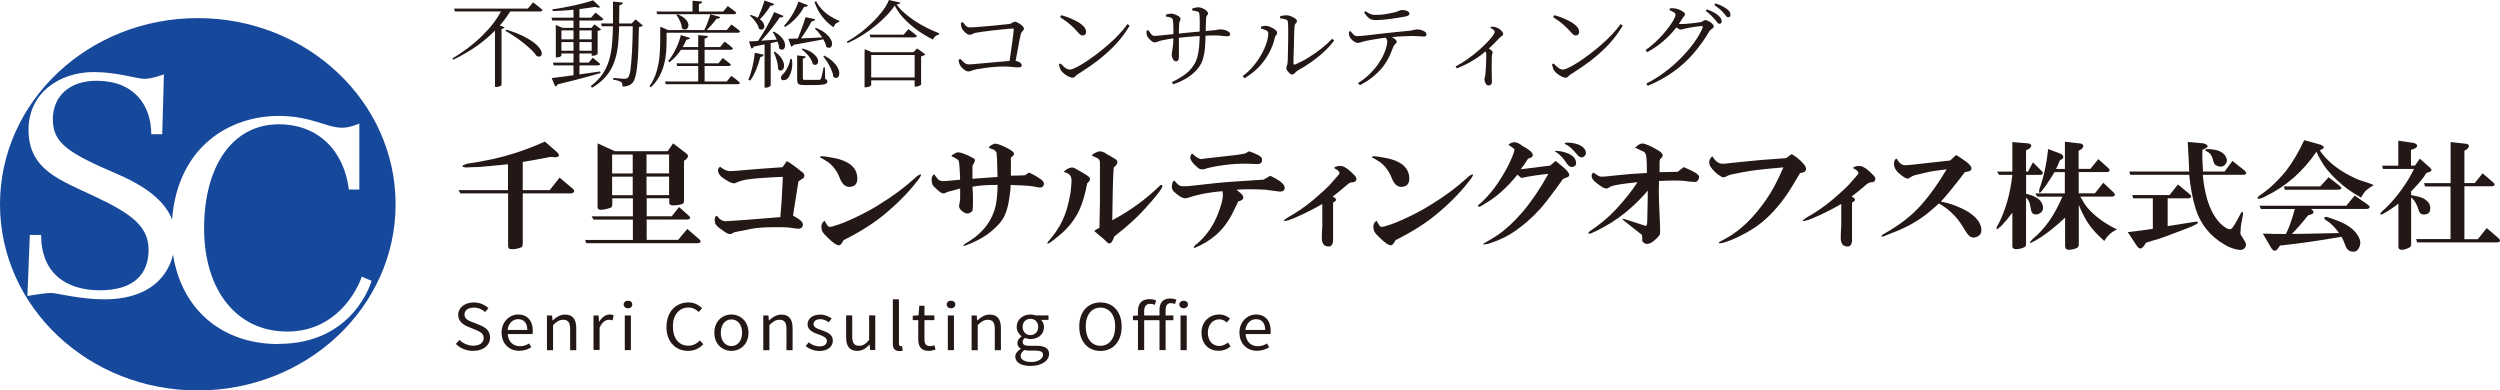 <?xml version="1.0" encoding="UTF-8"?><svg id="_レイヤー_2" xmlns="http://www.w3.org/2000/svg" viewBox="0 0 290.06 45.3"><defs><style>.cls-1{fill:#231815;}.cls-1,.cls-2{stroke-width:0px;}.cls-2{fill:#16499c;}</style></defs><g id="_レイヤー_1-2"><path class="cls-1" d="m58.24,1.1h1.09c-.45.78-1.02,1.54-1.71,2.26-.69.72-1.46,1.38-2.32,1.99-.86.6-1.76,1.13-2.71,1.57l-.1-.15c.61-.35,1.2-.75,1.78-1.18.58-.44,1.12-.9,1.63-1.4.51-.5.97-1,1.36-1.52s.72-1.04.97-1.55Zm-5.55-.1h8.55l.61-.73c.15.11.28.21.39.3.11.09.23.18.36.29.13.1.25.2.35.29-.02.12-.13.18-.31.18h-9.86l-.09-.32Zm4.74,2.13l.23-.29.88.32c-.02.05-.06.09-.12.13s-.14.06-.23.07v6.52s-.04.05-.1.08c-.06.03-.14.06-.23.09-.09.03-.19.04-.29.04h-.14V3.14Zm1.34.32c.78.24,1.43.49,1.95.75.52.26.94.52,1.26.77.32.25.54.49.68.7.14.22.2.4.2.55s-.06.25-.17.31c-.11.06-.25.05-.42-.03-.16-.24-.38-.5-.66-.76s-.59-.53-.93-.8-.68-.52-1.04-.75c-.35-.24-.68-.44-1-.61l.11-.13Z"/><path class="cls-1" d="m64,2.05h4.58l.51-.59c.21.15.38.29.52.4.14.11.27.23.39.34-.03.12-.13.18-.31.18h-5.61l-.09-.32Zm0,7.01c.32-.04.77-.09,1.35-.17.58-.07,1.24-.17,1.98-.27.74-.11,1.51-.22,2.3-.33l.05.18c-.59.18-1.29.37-2.1.59-.82.22-1.77.46-2.87.72-.06.14-.16.22-.29.25l-.41-.97ZM68.82.04l.82.78c-.11.1-.31.09-.57-.02-.43.07-.92.14-1.46.21-.55.07-1.12.13-1.72.18-.6.05-1.18.08-1.76.09l-.05-.2c.41-.05.84-.12,1.28-.2.44-.08.88-.17,1.3-.26s.83-.19,1.2-.29c.37-.1.69-.2.96-.29Zm-4.66,7.22h4.15l.46-.56c.2.15.36.29.5.4.13.11.26.22.37.32-.03.11-.13.17-.3.17h-5.09l-.09-.32Zm.32-4.03v-.33l.79.33h3.36l.34-.4.78.58s-.08.07-.14.1c-.06.03-.15.06-.27.07v2.68s-.06.06-.17.12c-.11.06-.25.09-.41.09h-.11v-2.94h-3.51v2.93s-.05.06-.15.12c-.1.05-.23.08-.39.08h-.11v-3.44Zm.32,1.33h4.2v.32h-4.2v-.32Zm0,1.33h4.2v.31h-4.2v-.31Zm1.73-4.94l.7-.13v7.99s-.05.09-.16.15c-.11.06-.25.09-.42.09h-.11V.96Zm4.6-.77l1.14.12c-.02.08-.05.15-.11.2-.06.05-.16.09-.3.11,0,.9-.02,1.75-.03,2.54-.01.79-.06,1.53-.14,2.21-.08.69-.23,1.32-.45,1.9-.21.58-.52,1.12-.93,1.6-.41.48-.94.92-1.61,1.32l-.16-.19c.56-.42,1.02-.88,1.36-1.38.34-.5.6-1.05.77-1.64.18-.59.29-1.24.35-1.94.06-.7.09-1.45.1-2.26,0-.81,0-1.68,0-2.6Zm-1.41,2.54h3.94v.33h-3.83l-.1-.33Zm3.71,0h-.13l.43-.47.87.71s-.08.08-.16.11-.18.05-.31.07c-.02.98-.04,1.85-.07,2.59-.03.74-.07,1.38-.13,1.9-.05.52-.12.94-.21,1.26-.08.32-.19.55-.31.69-.15.17-.32.29-.53.36s-.42.11-.65.11c0-.11-.01-.21-.03-.31s-.07-.17-.14-.23c-.08-.05-.2-.1-.37-.15-.17-.05-.35-.09-.54-.12v-.2c.15.02.3.03.47.04.17.02.33.03.48.04.15.01.26.02.34.02.11,0,.19-.01.25-.03.06-.02.11-.06.17-.11.12-.12.22-.43.29-.94.07-.51.13-1.2.18-2.1.05-.89.08-1.97.09-3.24Z"/><path class="cls-1" d="m76.61,3.47v-.37l.88.37h-.15v1.32c0,.37-.02.78-.05,1.23-.03.45-.11.92-.23,1.4-.12.48-.3.96-.55,1.42-.25.47-.58.9-1,1.29l-.15-.13c.37-.54.65-1.11.82-1.71.18-.6.29-1.2.34-1.79.05-.6.08-1.17.08-1.71v-1.32Zm-.45-2.13h7.75l.53-.64c.13.1.25.19.35.26.11.07.22.16.34.25s.22.18.3.27c-.02.06-.05.1-.1.13-.05.03-.11.04-.19.04h-8.88l-.1-.31Zm.87,2.15h7.29l.55-.65c.13.1.25.19.35.27.11.08.22.16.34.25.12.09.22.18.31.27,0,.06-.04.1-.09.13-.05.03-.12.04-.21.04h-8.55v-.31Zm.13,5.96h7.16l.54-.64c.14.1.26.18.36.26.1.08.21.16.33.26s.22.19.31.27c-.03.11-.13.17-.31.17h-8.3l-.1-.32Zm1.84-5.38l1.06.33c-.05.13-.19.2-.42.2-.23.55-.52,1.05-.86,1.5s-.71.82-1.11,1.12l-.16-.12c.31-.36.59-.8.86-1.34s.48-1.09.63-1.69Zm-.38-2.41c.34.14.6.29.78.45.19.16.32.32.39.47.07.15.1.29.08.42-.02.12-.06.23-.14.31-.07.08-.17.12-.28.12-.11,0-.23-.05-.34-.15,0-.26-.08-.53-.21-.82-.13-.29-.27-.53-.42-.73l.14-.07Zm-.13,5.69h4.87l.5-.62c.21.16.39.3.54.42.15.12.28.23.41.33-.03.12-.13.18-.3.18h-5.94l-.09-.31Zm.46-1.89h4.6l.53-.63c.21.15.39.29.54.41s.29.24.42.36c-.03.12-.13.18-.3.18h-5.96l.17-.32Zm1.4-5.38l1.12.1c0,.07-.04.13-.09.18-.05.05-.15.08-.29.1v1.06h-.74V.07Zm.66,3.99l1.12.11c0,.07-.04.14-.1.19-.06.05-.15.08-.28.1v5.16h-.74v-5.56Zm1.42-2.41l1.13.31c-.02.07-.07.12-.14.16-.07.04-.16.06-.29.05-.15.21-.33.44-.55.69-.23.26-.45.49-.67.7h-.24c.14-.26.28-.57.42-.94s.25-.69.34-.98Z"/><path class="cls-1" d="m87.58,6.12l1.03.23c-.02.07-.06.13-.12.18-.06.04-.15.07-.27.08-.13.5-.29.99-.49,1.48-.2.49-.43.91-.69,1.26l-.21-.1c.18-.41.33-.89.46-1.45.13-.55.23-1.11.29-1.68Zm-.68-1.32c.22,0,.52-.01.9-.04.38-.03.8-.06,1.28-.09.48-.03.97-.07,1.47-.1v.18c-.35.09-.8.19-1.31.3-.51.11-1.11.23-1.78.35-.03.07-.07.13-.12.16-.05.03-.1.06-.17.07l-.27-.83Zm.22-3.07c.37.12.66.25.89.39.22.14.39.29.49.43.1.15.16.29.18.42.02.13,0,.24-.06.32s-.13.13-.23.15c-.1.01-.21-.02-.33-.1-.03-.17-.1-.35-.22-.54-.12-.19-.25-.37-.39-.54-.15-.17-.29-.32-.45-.44l.13-.1Zm2.72-.32l1.08.44c-.03.06-.08.11-.16.14s-.17.05-.29.03c-.19.29-.42.61-.69.96-.27.36-.55.71-.85,1.06-.3.35-.6.68-.92.98h-.24c.24-.34.48-.72.74-1.14.26-.43.5-.85.73-1.29.23-.43.42-.83.58-1.19Zm-1.13-1.35l1.13.4c-.03.06-.08.11-.15.15-.07.04-.16.06-.29.05-.2.33-.43.65-.68.97-.26.32-.51.58-.76.8l-.17-.1c.15-.28.31-.63.48-1.04.16-.41.31-.82.44-1.23Zm0,4.9l.71-.04v5.01s-.06.08-.17.14c-.11.07-.25.1-.43.1h-.11v-5.2Zm1.12-1.28c.33.19.59.38.77.58.19.19.32.38.39.56.08.18.11.34.1.48,0,.14-.04.25-.11.34-.06.08-.15.12-.25.13-.1,0-.21-.04-.32-.14-.02-.21-.06-.42-.14-.65-.08-.23-.17-.45-.28-.67-.11-.22-.22-.41-.33-.57l.15-.07Zm.08,2.32c.34.26.6.51.76.76.16.25.26.48.29.69.03.21,0,.37-.06.5-.06.13-.15.2-.27.23-.11.02-.23-.03-.35-.14,0-.21-.02-.44-.07-.68-.05-.24-.12-.47-.2-.7-.08-.23-.16-.43-.25-.61l.15-.05Zm1.76.84l.21.02c.07.51.05.96-.06,1.35-.11.39-.24.67-.39.85-.06.08-.14.14-.25.19s-.2.06-.3.06c-.1,0-.17-.04-.22-.1-.06-.1-.07-.2-.03-.31s.11-.21.21-.29c.11-.1.23-.25.35-.44.12-.19.22-.4.32-.64.1-.23.15-.46.18-.68Zm.98-6.66l1.09.44c-.03.06-.08.11-.15.14-.07.04-.17.05-.29.03-.28.51-.61.96-1,1.36-.38.4-.78.72-1.2.97l-.15-.11c.32-.33.63-.74.94-1.24s.56-1.03.76-1.6Zm-1.17,4.32c.26,0,.61-.02,1.05-.03s.95-.03,1.51-.06,1.14-.05,1.74-.09l.02.18c-.44.1-.97.2-1.58.31-.61.11-1.32.24-2.13.39-.03.06-.07.1-.13.14-.05.03-.11.06-.17.07l-.32-.91Zm1.97-2.51l1.13.24c-.02.07-.06.12-.12.17-.06.04-.16.07-.29.08-.12.23-.27.49-.43.76-.17.28-.35.55-.54.83-.19.28-.38.53-.57.78h-.24c.13-.27.26-.57.39-.91s.26-.67.38-1.01.22-.65.3-.94Zm-.97,4.44l1,.11c-.02.14-.13.23-.33.26v2.3c0,.07.02.12.06.14s.14.03.3.03h1.29c.13,0,.23,0,.28-.01.08,0,.13-.05.17-.13.04-.08.08-.25.14-.51.05-.26.11-.53.17-.81h.15l.03,1.35c.11.04.18.08.21.13.03.05.05.1.05.17,0,.09-.04.17-.13.23s-.25.11-.49.14-.6.04-1.08.04h-.94c-.24,0-.43-.02-.56-.05-.13-.04-.21-.1-.25-.2-.04-.1-.06-.22-.06-.37v-2.83Zm.65-.8c.4.12.73.25.98.41s.44.32.57.48.21.32.23.46c.03.14.02.26-.03.36-.05.1-.13.15-.23.18-.1.02-.22,0-.34-.09-.05-.2-.14-.4-.27-.62-.13-.21-.29-.42-.48-.61s-.37-.35-.55-.48l.11-.1Zm1.56-5.48c.18.34.42.67.7.96.29.3.6.56.96.78.35.22.69.4,1.03.53v.12c-.16.03-.3.1-.41.2-.11.1-.19.25-.25.43-.47-.31-.9-.71-1.29-1.2s-.7-1.07-.93-1.73l.18-.09Zm0,3.09c.43.18.77.37,1.03.57.26.21.45.41.58.61.13.2.21.38.23.54.02.17,0,.3-.05.4s-.14.16-.25.18-.23-.01-.37-.11c-.03-.23-.12-.48-.26-.74s-.31-.51-.49-.75c-.19-.24-.38-.45-.57-.63l.14-.08Zm.97,3.22c.41.23.74.46.99.7.25.24.43.47.54.68.11.22.18.41.19.59.01.18-.02.32-.08.43s-.15.17-.26.18-.23-.03-.36-.14c-.02-.26-.1-.53-.22-.81-.12-.29-.27-.56-.44-.84-.17-.27-.34-.51-.5-.72l.14-.08Z"/><path class="cls-1" d="m103.8.65c-.26.4-.59.8-.99,1.21-.4.41-.84.81-1.32,1.2-.48.39-.99.75-1.53,1.08-.54.33-1.08.62-1.62.86l-.08-.17c.48-.26.98-.59,1.49-.97s.99-.8,1.45-1.24c.45-.44.85-.89,1.2-1.35.34-.46.59-.88.74-1.27l1.34.31c-.02.06-.06.1-.13.13-.07.03-.18.05-.33.07.25.35.56.69.92,1,.36.32.75.61,1.18.9s.88.54,1.36.79.97.46,1.48.66l-.02.15c-.11.02-.21.06-.31.12-.1.06-.18.13-.24.21-.06.08-.11.17-.14.25-.62-.3-1.21-.66-1.79-1.07-.58-.41-1.09-.86-1.55-1.34-.46-.48-.82-.99-1.1-1.53Zm-3.48,5.41v-.36l.83.36h5.45v.32h-5.52v3.51s-.03.05-.09.09c-.06.04-.14.07-.24.1-.1.03-.2.05-.31.05h-.13v-4.07Zm.3,2.93h5.94v.33h-5.94v-.33Zm.27-4.97h3.96l.54-.64c.13.1.25.18.35.26s.21.17.33.26c.11.09.22.18.32.26-.03.12-.13.18-.31.18h-5.09l-.09-.32Zm5.21,2.05h-.13l.44-.45.95.69s-.1.09-.19.13c-.09.04-.19.08-.3.1v3.28s-.04.05-.11.09c-.08.04-.16.07-.26.1-.1.03-.19.04-.27.04h-.11v-3.98Z"/><path class="cls-1" d="m112.37,8.3c-.11,0-.23-.04-.36-.12-.13-.08-.26-.18-.37-.29s-.19-.22-.24-.31c-.05-.09-.1-.2-.13-.33-.03-.13-.06-.23-.06-.3l.21-.12c.14.15.28.29.44.43.16.14.34.21.55.21.09,0,.26,0,.52-.03.25-.02.55-.04.91-.08.35-.03.73-.07,1.12-.1.39-.04.76-.07,1.13-.1.36-.03.68-.06.96-.08.27-.02.47-.03.57-.03.17,0,.32.02.46.07.14.06.25.12.34.2.08.08.13.17.13.26,0,.08-.03.14-.1.18-.06.04-.18.06-.35.06s-.39-.02-.65-.05c-.27-.03-.61-.05-1.04-.05-.33,0-.68.02-1.06.05-.38.03-.74.07-1.09.12-.34.04-.63.09-.86.13-.21.04-.37.08-.48.12-.11.04-.21.08-.29.1s-.16.04-.24.04Zm4.7-.76c.05-.34.1-.71.16-1.11s.12-.8.17-1.19c.05-.39.1-.75.14-1.07.04-.32.06-.57.08-.74,0-.08-.03-.12-.11-.12-.1,0-.28.01-.55.04-.27.03-.58.05-.93.09-.35.03-.72.07-1.09.12-.37.04-.71.09-1.01.13-.31.04-.54.08-.7.11-.13.02-.26.07-.38.14-.13.07-.24.1-.35.1-.1,0-.22-.05-.35-.14s-.26-.21-.36-.33c-.1-.12-.17-.23-.21-.33-.03-.07-.06-.17-.07-.29-.02-.12-.03-.22-.03-.3l.23-.08c.08.08.15.17.22.27.07.1.16.19.25.25.1.06.21.09.34.09.12,0,.33-.01.62-.03s.63-.05,1.01-.08.76-.06,1.15-.1c.39-.04.73-.08,1.05-.11.31-.03.54-.06.69-.07.13-.01.23-.04.31-.09.08-.04.14-.08.2-.12s.12-.06.19-.06c.08,0,.17.03.29.08.11.06.23.12.35.21.12.08.22.17.3.26s.12.17.12.24c0,.07-.02.14-.07.2-.05.06-.1.12-.16.19s-.1.15-.13.24c-.03.14-.07.34-.13.59-.05.26-.11.55-.17.89-.06.33-.12.68-.19,1.04-.07.36-.14.71-.21,1.07h-.68Z"/><path class="cls-1" d="m124.47,9.02c-.15,0-.31-.05-.5-.14-.19-.1-.36-.21-.52-.34-.16-.13-.27-.25-.35-.36-.06-.1-.11-.22-.15-.36-.04-.15-.07-.26-.09-.35l.18-.11c.11.12.23.23.35.34.12.11.24.2.36.27s.24.1.37.1c.15,0,.37-.07.68-.22.31-.15.67-.35,1.08-.62.41-.26.85-.57,1.3-.91.46-.34.91-.71,1.37-1.11.45-.39.88-.79,1.27-1.21.39-.41.72-.81.99-1.2l.26.17c-.46.78-1,1.5-1.61,2.16-.62.66-1.3,1.28-2.04,1.85-.74.57-1.53,1.11-2.36,1.63-.08.04-.15.1-.21.16-.06.07-.12.12-.18.17s-.13.07-.22.07Zm1.14-4.9c-.09,0-.18-.03-.27-.1-.09-.07-.21-.19-.36-.36-.14-.16-.27-.31-.41-.44-.13-.13-.27-.26-.42-.39s-.31-.25-.5-.39c-.19-.14-.41-.28-.66-.45l.14-.23c.33.09.66.2,1,.34.34.14.65.29.93.45s.52.35.69.54c.18.2.26.4.26.62,0,.12-.04.22-.11.3-.07.07-.17.11-.29.11Z"/><path class="cls-1" d="m133.96,4.93c-.09,0-.2-.05-.32-.14-.12-.1-.23-.2-.34-.32s-.17-.22-.21-.3c-.03-.07-.05-.16-.06-.28,0-.12-.01-.23-.01-.32l.21-.07c.11.16.21.31.32.45.11.14.23.21.38.21.13,0,.3,0,.52-.03.21-.02.44-.04.69-.07.24-.03.48-.05.71-.07s.42-.04.57-.06c.23-.02.49-.05.78-.08.29-.03.59-.06.9-.09.31-.03.61-.06.9-.08s.55-.04.78-.07c.37-.03.66-.05.88-.08.22-.02.39-.04.5-.07s.21-.04.27-.04c.06,0,.13-.01.2-.01.15,0,.31.02.48.07s.31.11.43.19c.12.08.18.18.18.29,0,.09-.02.15-.07.19-.05.04-.12.06-.22.06-.09,0-.2,0-.33-.02-.13-.01-.29-.03-.49-.05-.2-.02-.44-.03-.73-.03s-.63,0-1.01.03c-.38.02-.77.04-1.18.07-.41.03-.81.06-1.19.1-.39.04-.74.07-1.06.11-.36.04-.68.08-.95.13s-.51.09-.71.14c-.15.03-.28.07-.41.13-.13.06-.26.09-.39.09Zm2.47,2.19c-.09,0-.17-.04-.25-.13-.07-.09-.13-.19-.17-.31-.04-.12-.06-.23-.06-.34,0-.13.02-.27.05-.42.03-.15.06-.35.09-.61.03-.26.05-.61.05-1.06v-.48c0-.19,0-.38,0-.58s-.01-.38-.02-.54-.03-.29-.05-.37c-.03-.11-.11-.19-.24-.24-.13-.05-.32-.09-.56-.12v-.22c.1-.03.21-.06.32-.08.11-.03.22-.04.32-.04.09,0,.2.02.31.06s.23.08.35.14c.11.06.21.12.28.19.07.07.11.14.11.21,0,.08-.01.14-.03.19-.02.04-.05.09-.07.15-.03.05-.04.14-.05.26,0,.07,0,.18-.01.32,0,.14-.01.31-.02.49,0,.18,0,.37,0,.57v2.34c0,.22-.02.38-.07.47-.05.09-.14.14-.26.14Zm-.46,2.41c.44-.21.89-.46,1.36-.78.46-.31.85-.7,1.16-1.17.2-.29.34-.63.44-1,.1-.37.16-.77.2-1.2.04-.43.06-.86.06-1.3,0-.61.01-1.12.01-1.53s-.02-.74-.05-.98c-.02-.12-.1-.2-.24-.24-.15-.04-.34-.08-.58-.11v-.23c.12-.04.24-.07.35-.1s.23-.04.33-.04c.14,0,.27.02.41.07.13.05.26.11.37.18s.21.15.27.23c.07.08.1.15.1.21,0,.07-.02.13-.05.17s-.07.08-.11.14-.06.17-.07.32c0,.18-.02.4-.02.64,0,.24-.01.48-.02.71,0,.23,0,.43-.02.59,0,.46-.03.91-.06,1.36-.03.46-.11.89-.22,1.3-.11.41-.3.78-.55,1.1-.25.35-.63.7-1.12,1.04-.5.34-1.09.63-1.8.87l-.16-.25Z"/><path class="cls-1" d="m144.16,8.85c.46-.34.87-.73,1.24-1.17.37-.43.68-.88.94-1.34.26-.46.46-.91.6-1.34.14-.43.21-.81.21-1.14,0-.12-.05-.21-.15-.28s-.22-.12-.36-.17-.25-.07-.34-.09v-.23c.08-.02.19-.04.3-.07s.24-.03.36-.01c.1,0,.22.04.35.09s.27.12.41.19c.13.08.24.16.33.25.08.09.13.17.13.25,0,.12-.04.21-.11.28-.08.07-.13.17-.16.31-.12.56-.33,1.12-.62,1.68-.29.56-.67,1.1-1.14,1.62-.47.51-1.06.98-1.76,1.4l-.19-.23Zm5.78-.19c-.06,0-.13-.03-.21-.08-.08-.06-.16-.12-.23-.21-.08-.08-.14-.17-.19-.25-.05-.08-.07-.15-.07-.2,0-.07.01-.13.03-.18.02-.05.05-.11.07-.19.03-.08.04-.19.05-.34.02-.12.03-.33.03-.61,0-.28.02-.61.02-.98,0-.37.02-.75.02-1.14s0-.75,0-1.09-.01-.61-.03-.83c0-.14-.09-.24-.23-.3-.15-.06-.37-.1-.67-.13l-.02-.23c.15-.05.27-.09.39-.1.11-.02.24-.03.37-.03.11,0,.24.02.38.07s.27.1.4.17c.13.07.23.14.31.21.08.08.12.15.12.21,0,.08-.02.14-.06.19s-.08.09-.13.15c-.05.06-.07.14-.08.25-.02.1-.03.28-.04.55-.01.27-.02.59-.03.95-.01.36-.02.73-.03,1.1-.01.37-.02.71-.03,1.02s-.01.54-.01.7c0,.14.06.19.18.14.55-.23,1.09-.5,1.61-.83s1.02-.67,1.48-1.04c.46-.37.87-.74,1.22-1.11l.24.19c-.33.45-.72.88-1.18,1.31-.46.43-.95.82-1.47,1.19-.52.37-1.05.7-1.57.98-.08.05-.16.11-.23.19-.07.07-.13.14-.19.19-.06.05-.13.08-.22.08Z"/><path class="cls-1" d="m157.48,4.97c-.08,0-.19-.04-.32-.12-.13-.08-.25-.17-.36-.29-.11-.12-.19-.23-.22-.33-.03-.07-.05-.15-.06-.24,0-.08-.02-.19-.02-.3l.19-.08c.11.15.23.28.35.4.12.12.25.18.39.18.15,0,.38-.01.69-.04s.67-.07,1.08-.12c.41-.05.84-.1,1.3-.15s.92-.1,1.39-.15c.46-.05.91-.1,1.33-.13.27-.02.47-.05.62-.08.15-.03.26-.06.34-.08.08-.02.15-.03.2-.03.16,0,.33.02.5.07.17.05.32.11.44.2.12.08.18.18.18.29,0,.09-.02.16-.06.2-.04.05-.13.07-.26.07-.09,0-.24-.01-.45-.03-.21-.02-.45-.03-.73-.03s-.66,0-1.16.03c-.5.02-1.04.06-1.61.12-.34.03-.71.07-1.1.13-.39.06-.75.11-1.06.17-.31.06-.54.1-.67.13-.18.04-.34.09-.49.14-.15.05-.29.08-.42.09Zm.07,4.68c.55-.35,1.02-.71,1.41-1.11.39-.39.72-.78.98-1.17.26-.39.47-.75.62-1.09.15-.34.25-.64.31-.9s.09-.44.09-.56c0-.11-.03-.22-.1-.32-.06-.1-.17-.22-.33-.35l.49-.09c.14.07.29.14.45.23s.3.18.41.27c.11.1.17.19.17.28,0,.07-.02.13-.07.18-.05.04-.1.1-.17.16-.06.06-.12.15-.15.26-.11.29-.24.61-.4.97-.16.36-.38.74-.66,1.14s-.65.79-1.1,1.19c-.45.4-1.02.78-1.71,1.14l-.23-.23Zm2-7.32c-.29,0-.53-.08-.72-.23-.19-.15-.38-.37-.57-.66l.17-.14c.22.15.41.26.58.33s.34.1.53.1c.23,0,.47-.01.71-.03.25-.02.49-.05.72-.1.23-.04.44-.08.63-.12.23-.05.41-.1.53-.15.13-.05.23-.09.3-.12.08-.03.15-.05.23-.05.25,0,.46.04.62.12s.25.18.25.31c0,.08-.04.15-.11.2-.07.05-.2.1-.38.13-.21.04-.47.08-.77.13-.3.05-.61.1-.93.14-.32.04-.64.08-.95.1-.31.03-.59.04-.85.04Z"/><path class="cls-1" d="m168.87,7.72c.49-.26.96-.55,1.41-.87s.87-.65,1.25-.98c.38-.33.71-.64,1-.94s.5-.55.66-.77c.16-.22.23-.37.23-.46s-.05-.17-.15-.26c-.1-.08-.22-.15-.35-.2l.07-.14c.1,0,.2,0,.3.01s.2.03.31.07c.12.04.25.1.37.19s.23.19.31.29c.08.1.13.19.13.28,0,.06-.02.1-.05.14-.03.03-.08.07-.14.11-.06.04-.13.1-.21.17-.18.19-.4.42-.65.68-.25.26-.55.54-.89.83-.11.1-.28.24-.5.41-.22.17-.48.36-.78.55s-.63.39-1,.58-.76.36-1.17.52l-.13-.2Zm3.87,2.2c-.17,0-.3-.08-.38-.25-.09-.17-.13-.33-.13-.49,0-.07.02-.16.05-.25.03-.09.05-.21.06-.35.02-.16.04-.35.05-.57.01-.22.02-.44.03-.67,0-.23.01-.43.02-.62,0-.18,0-.32,0-.42,0-.12-.03-.21-.06-.29-.03-.08-.1-.17-.19-.28l.31-.26c.18.11.33.21.47.31.14.1.21.19.21.28,0,.06-.01.12-.04.19s-.04.16-.05.27c0,.4-.01.79-.02,1.17,0,.39,0,.73.01,1.05.01.31.02.54.02.7s-.03.28-.09.35c-.06.07-.14.11-.25.11Z"/><path class="cls-1" d="m181.68,9.02c-.15,0-.31-.05-.5-.14-.19-.1-.36-.21-.52-.34-.16-.13-.27-.25-.35-.36-.06-.1-.11-.22-.15-.36-.04-.15-.07-.26-.09-.35l.18-.11c.11.12.23.23.35.34.12.11.24.2.36.27s.24.1.37.1c.15,0,.37-.07.68-.22.31-.15.67-.35,1.08-.62.41-.26.85-.57,1.3-.91.46-.34.91-.71,1.37-1.11.45-.39.88-.79,1.27-1.21.39-.41.72-.81.99-1.2l.26.17c-.46.78-1,1.5-1.61,2.16-.62.66-1.3,1.28-2.04,1.85-.74.57-1.53,1.11-2.36,1.63-.08.04-.15.1-.21.16-.06.07-.12.12-.18.17s-.13.07-.22.07Zm1.14-4.9c-.09,0-.18-.03-.27-.1-.09-.07-.21-.19-.36-.36-.14-.16-.27-.31-.41-.44-.13-.13-.27-.26-.42-.39s-.31-.25-.5-.39c-.19-.14-.41-.28-.66-.45l.14-.23c.33.09.66.2,1,.34.34.14.65.29.93.45s.52.35.69.54c.18.2.26.4.26.62,0,.12-.04.22-.11.3-.07.07-.17.11-.29.11Z"/><path class="cls-1" d="m190.92,5.81c.36-.25.71-.53,1.05-.84s.66-.63.95-.96c.29-.33.55-.65.77-.95s.4-.58.52-.82c.13-.24.19-.43.19-.55,0-.1-.07-.19-.21-.27-.14-.09-.31-.17-.5-.25l.07-.21h.32c.11,0,.24.01.37.04.15.03.31.08.47.16.16.08.3.16.41.24.11.08.17.16.17.23,0,.1-.03.18-.1.25-.07.07-.15.18-.24.32-.31.53-.68,1.03-1.09,1.5-.42.47-.87.9-1.36,1.3-.49.4-1.02.74-1.6,1.05l-.18-.23Zm.09,3.89c.74-.37,1.45-.82,2.14-1.33s1.32-1.07,1.9-1.66c.58-.59,1.08-1.19,1.52-1.79.43-.6.76-1.17.98-1.72.04-.12,0-.18-.09-.18-.06,0-.17,0-.33.03-.16.02-.33.04-.53.07s-.39.06-.56.09-.32.05-.42.08c-.12.03-.24.06-.35.09-.11.03-.2.05-.28.05-.09,0-.2-.04-.32-.13s-.25-.18-.39-.29l.17-.26c.12.01.22.03.31.03.08,0,.16.01.24.01.14,0,.32,0,.54-.02s.45-.03.69-.06c.24-.03.45-.05.64-.08.19-.03.32-.04.4-.05.16-.03.27-.08.34-.15.07-.07.15-.1.24-.1.07,0,.16.02.27.07.11.05.23.11.34.19.11.08.2.16.27.24.07.08.11.16.11.24s-.03.14-.1.19-.14.1-.22.16c-.08.06-.15.13-.21.23-.53.91-1.14,1.76-1.83,2.56-.69.8-1.48,1.51-2.36,2.14s-1.86,1.16-2.94,1.6l-.17-.24Zm8.47-6.94c-.08,0-.15-.05-.23-.15-.08-.1-.18-.23-.3-.37-.12-.14-.27-.29-.43-.46s-.37-.34-.62-.51l.15-.18c.3.1.56.22.78.34.22.12.4.25.54.37.15.13.25.25.3.35.06.1.09.21.09.32,0,.09-.02.16-.07.21-.05.05-.11.08-.21.08Zm1.03-.76c-.1,0-.19-.05-.26-.16-.07-.11-.17-.23-.3-.37-.12-.14-.26-.28-.42-.41s-.37-.3-.63-.48l.14-.19c.3.1.55.21.77.32.22.11.39.22.53.32.16.12.27.23.34.35.06.11.1.23.1.34,0,.1-.02.17-.07.21s-.11.07-.19.07Z"/><path class="cls-1" d="m58.95,22.44h-5.53l-.23-.38h5.75v-3c-1.82.18-2.98.29-3.47.32-.34,0-.82.02-1.42.05-.57-.07-.53-.21.11-.43,2.01-.29,3.82-.68,5.41-1.18,1.06-.32,2.28-.79,3.65-1.39l1.42,1.23c.34.36.27.55-.23.59l-.51-.05c-1.67.32-2.75.52-3.25.59v3.27h3.13l1.14-1.45,1.54,1.29c.27.25.21.43-.17.54h-5.64v5.85c0,.18-.04.3-.11.38-.49.21-.97.29-1.42.21-.11-.04-.17-.18-.17-.43v-6.01Z"/><path class="cls-1" d="m79.74,26.56l1.37,1.18c.27.25.23.41-.11.48h-12.99l-.11-.38h5.53v-2.36h-4.56l-.23-.38h4.79v-2.09h-2.39v.7c0,.18-.06.3-.17.38-.15.07-.4.14-.74.21-.53.11-.8.02-.8-.27v-7.4l1.99.91h6.15l.63-.91,1.6,1.23c.19.18.15.39-.11.64l-.23.16v4.61c0,.21-.06.34-.17.38-.15.07-.4.13-.74.16-.53.07-.8-.02-.8-.27v-.54h-2.62v2.09h2.91l.85-1.07,1.14,1.02c.23.21.19.36-.11.43h-4.79v2.36h3.65l1.08-1.29Zm-8.72-8.63v2.2h2.39v-2.2h-2.39Zm0,2.57v2.15h2.39v-2.15h-2.39Zm3.99-.38h2.62v-2.2h-2.62v2.2Zm0,2.52h2.62v-2.15h-2.62v2.15Z"/><path class="cls-1" d="m91.27,18.68c.46.25,1.01.64,1.65,1.18.42.25.51.52.29.8l-.57.38c-.19,1.22-.4,2.54-.63,3.97l.63.38c.38.25.55.5.51.75-.08.32-.32.45-.74.38-.68-.11-1.22-.16-1.59-.16h-1.03c-1.1,0-2.01.07-2.73.21l-1.88.38-.29.16c-.19.11-.46.04-.8-.21-.19-.14-.42-.3-.68-.48-.3-.25-.46-.46-.46-.64-.08-.43,0-.68.23-.75.3.43.65.64,1.03.64.61-.04,1.39-.09,2.34-.16l3.99-.32c.11-1.14.21-2.7.29-4.67-.34,0-1.04.04-2.11.11-.65.04-1.23.09-1.77.16-.61.07-1.14.21-1.59.43-.19.11-.49.04-.91-.21-.27-.14-.53-.32-.8-.54-.42-.46-.46-.84-.11-1.13.38.29.68.45.91.48.11.04.42.04.91,0l2.51-.21c.83-.07,1.8-.14,2.91-.21l.51-.7Z"/><path class="cls-1" d="m98.68,21.68c-.57.07-1.01-.32-1.31-1.18-.34-.79-.82-1.38-1.42-1.77-.27-.18-.51-.32-.74-.43-.11-.07-.1-.12.06-.16.19-.04.72.04,1.6.21,1.52.32,2.37.97,2.56,1.93.15.86-.1,1.32-.74,1.39Zm-3.02,3.92c.15.25.28.47.4.64.08.11.29.11.63,0,.76-.21,1.65-.57,2.68-1.07.91-.43,1.77-.89,2.56-1.39,1.6-.97,3.02-2.02,4.27-3.16.04-.04.11-.11.23-.21.46-.29.55-.21.28.21-.99,1.36-2.26,2.7-3.82,4.02-1.33,1.15-3,2.22-5.01,3.22-.19.36-.34.55-.46.59-.27.07-.74-.23-1.42-.91-.3-.29-.49-.5-.57-.64-.23-.57-.15-1,.23-1.29Z"/><path class="cls-1" d="m119.37,20.02c.38.14.85.41,1.42.8.34.25.42.52.23.8-.11.14-.32.18-.63.11-.27-.07-.59-.12-.97-.16-.38-.04-1.1-.07-2.16-.11,0,.36-.04.77-.11,1.23-.15,1.22-.44,2.15-.85,2.79-.38.57-.99,1.16-1.82,1.77-.68.46-1.5.88-2.45,1.23-.3.11-.34.05-.11-.16l.68-.43c.57-.36,1.1-.82,1.6-1.39.38-.43.7-.95.97-1.56.38-.82.57-1.98.57-3.49-1.18,0-2.15.07-2.91.21.04.43.06.98.06,1.66,0,.61-.02.98-.06,1.13-.38.46-.84.43-1.37-.11-.15-.18-.21-.36-.17-.54.08-.39.11-.66.11-.8v-1.13c-.23.07-.48.14-.74.21-.15.04-.3.07-.46.11-.15.04-.34.11-.57.21-.11.07-.27.05-.46-.05-.11-.07-.25-.18-.4-.32-.3-.25-.49-.45-.57-.59-.19-.57-.13-.98.17-1.23.19.25.34.45.46.59.19.18.46.25.8.21.72-.07,1.31-.12,1.77-.16-.04-1.29-.1-2.02-.17-2.2-.04-.11-.32-.29-.85-.54.04-.07.11-.14.23-.21.11-.07.25-.14.4-.21.34-.07.97.14,1.88.64.23.11.29.27.17.48l-.23.43v1.5l2.91-.21c-.04-1.72-.08-2.65-.11-2.79-.04-.14-.15-.27-.34-.38-.11-.04-.3-.11-.57-.21.04-.11.11-.2.23-.27.23-.14.4-.21.51-.21.23,0,.61.13,1.14.38.61.29.95.52,1.03.7.08.14-.04.32-.34.54v2.09c.61,0,1.16-.02,1.65-.05l.46-.32Z"/><path class="cls-1" d="m126.14,21.26c-.23,1.25-.53,2.29-.91,3.11-.57,1.18-1.35,2.16-2.34,2.95-.46.39-.85.7-1.2.91-.19.07-.23.02-.11-.16l.4-.48c.38-.46.7-.93.97-1.39.42-.75.72-1.5.91-2.25.23-.89.36-1.57.4-2.04l.06-.8c.04-.54-.13-.88-.51-1.02l-.4-.16c.3-.29.59-.45.85-.48.15-.04.32,0,.51.11.27.14.46.25.57.32.65.36,1.01.61,1.08.75.11.18.02.39-.28.64Zm1.42,5.15l.06-2.9v-4.67c0-.21-.1-.38-.28-.48-.15-.07-.38-.18-.68-.32.11-.14.34-.29.68-.43.34-.11.7-.02,1.08.27.46.25.82.47,1.08.64.27.25.17.55-.28.91-.04.47-.08,1.34-.11,2.63l-.06,3.49c2.09-1.11,3.93-2.45,5.53-4.02.11-.11.21-.11.28,0,.08.11-.15.48-.68,1.13-.46.57-.78.95-.97,1.13-.95,1.14-2.26,2.36-3.93,3.65-.27.82-.57,1.02-.91.59-.11-.11-.23-.21-.34-.32l-1.08-.91c.19-.14.4-.27.63-.38Z"/><path class="cls-1" d="m147.39,20.4c.46.21.83.43,1.14.64.42.32.59.63.51.91-.08.21-.29.3-.63.27-.8-.11-1.33-.18-1.6-.21-1.29-.07-2.41-.07-3.36,0l.4.32c.53.43.55.75.06.97l-.23.05-.63,1.29c-.57,1.15-1.27,2.06-2.11,2.74-.65.54-1.39.98-2.22,1.34-.27.11-.29.02-.06-.27.42-.32.78-.66,1.08-1.02.87-.97,1.54-2.25,1.99-3.86.15-.54.19-1,.11-1.39-1.29.11-2.37.29-3.25.54l-.91.27c-.27.07-.61-.05-1.03-.38-.27-.21-.42-.34-.46-.38-.15-.18-.23-.36-.23-.54,0-.39.09-.64.28-.75.27.32.47.52.63.59.19.11.72.11,1.6,0,2.09-.25,3.76-.41,5.01-.48,1.56-.11,2.6-.18,3.13-.21l.74-.43Zm-2.45-2.84c.95.32,1.44.61,1.48.86.04.36-.08.55-.34.59-.11.04-.38.04-.8,0-.87-.04-1.69-.02-2.45.05-1.06.11-1.96.25-2.68.43-.49.21-.87.21-1.14,0-.65-.54-.95-.97-.91-1.29.04-.18.11-.3.23-.38.11.11.27.23.46.38.34.25.63.32.85.21.38-.04,1.33-.14,2.85-.32.76-.07,1.4-.16,1.94-.27l.51-.27Z"/><path class="cls-1" d="m153.41,23.67c-1.06.61-2.01,1.09-2.85,1.45-.23.11-.53.23-.91.38-.8.25-.91.18-.34-.21,1.1-.61,2.15-1.32,3.13-2.15.95-.82,1.56-1.38,1.82-1.66l.85-.97c.11-.14.19-.23.23-.27.19-.21,0-.46-.57-.75.11-.11.25-.18.4-.21.23-.04.42-.04.57,0,.38.11.83.45,1.37,1.02.34.32.36.59.06.8-.08.04-.19.05-.34.05-.19.04-.36.13-.51.27-.53.47-1.1.93-1.71,1.39l.23.11c.23.18.23.34,0,.48l-.17.11v4.5c-.08.57-.4.73-.97.48-.23-.18-.34-.46-.34-.86s.02-.88.06-1.45v-2.52Z"/><path class="cls-1" d="m162.72,21.68c-.57.07-1.01-.32-1.31-1.18-.34-.79-.82-1.38-1.42-1.77-.27-.18-.51-.32-.74-.43-.11-.07-.1-.12.06-.16.19-.04.72.04,1.6.21,1.52.32,2.37.97,2.56,1.93.15.86-.1,1.32-.74,1.39Zm-3.02,3.92c.15.25.28.47.4.64.08.11.29.11.63,0,.76-.21,1.65-.57,2.68-1.07.91-.43,1.77-.89,2.56-1.39,1.6-.97,3.02-2.02,4.27-3.16.04-.04.11-.11.23-.21.46-.29.55-.21.28.21-.99,1.36-2.26,2.7-3.82,4.02-1.33,1.15-3,2.22-5.01,3.22-.19.36-.34.55-.46.59-.27.07-.74-.23-1.42-.91-.3-.29-.49-.5-.57-.64-.23-.57-.15-1,.23-1.29Z"/><path class="cls-1" d="m176.04,20.29c-1.25,1.54-2.53,2.66-3.82,3.38-.49.36-.74.41-.74.16.53-.43,1.04-.95,1.54-1.56.53-.64,1.06-1.43,1.59-2.36.23-.39.46-.84.68-1.34.34-.75.47-1.18.4-1.29-.23-.18-.46-.34-.68-.48.46-.43.99-.39,1.6.11.57.32.93.57,1.08.75.3.36.17.61-.4.75-.3.5-.59.91-.85,1.23.87-.11,2.01-.25,3.42-.43l.63-.54c.65.5,1.08.88,1.31,1.13.34.39.36.64.06.75l-.51.21-.85,1.18c-.76,1.04-1.37,1.81-1.82,2.31-.91,1-1.86,1.84-2.85,2.52-.8.57-1.73,1.04-2.79,1.39-.27.11-.57.18-.91.21-.08-.04-.02-.11.17-.21.46-.25.93-.54,1.42-.86.95-.64,1.92-1.54,2.91-2.68,1.06-1.25,2.07-2.73,3.02-4.45-1.14.11-2.18.27-3.13.48l-.46-.38Zm5.81-1.23c-.42-.64-.82-1.09-1.2-1.34-.42-.21-.27-.27.46-.16.99.21,1.56.57,1.71,1.07.11.36.04.59-.23.7-.27.11-.51.02-.74-.27Zm1.77-.8c-.23.04-.46-.09-.68-.38-.46-.54-.82-.88-1.08-1.02-.42-.18-.42-.29,0-.32.99.04,1.65.29,1.99.75.27.43.19.75-.23.97Z"/><path class="cls-1" d="m191.19,22.11c-.65.75-1.29,1.41-1.94,1.98-.95.86-1.98,1.59-3.08,2.2-.65.36-1.18.63-1.6.8-.34.07-.38-.02-.11-.27,1.14-.75,2.15-1.59,3.02-2.52,1.03-1.11,1.86-2.16,2.51-3.16-1.82.18-2.89.36-3.19.54l-.17.11c-.23.14-.51.09-.85-.16-.65-.43-1.01-.77-1.08-1.02-.08-.25-.02-.45.17-.59l.4.27c.19.14.4.21.63.21.15,0,.72-.05,1.71-.16.91-.11,2.07-.2,3.47-.27,0-.89-.02-1.5-.06-1.82-.04-.32-.13-.54-.29-.64-.3-.14-.65-.3-1.03-.48l.34-.27c.19-.14.36-.21.51-.21.34,0,.99.29,1.94.86.34.21.47.43.4.64-.04.07-.11.16-.23.27-.08.07-.11.2-.11.38v1.18l2.11-.05.68-.54c1.06.43,1.65.77,1.77,1.02.04.14.02.29-.06.43-.08.14-.17.23-.29.27-.38,0-.8-.04-1.25-.11-.61-.07-1.61-.07-3.02,0-.04.79-.04,1.61,0,2.47.11,2.32.15,3.54.11,3.65-.04.18-.25.43-.63.75-.61.54-1.08.57-1.42.11,0-.39-.02-.64-.06-.75.04.04-.63-.48-1.99-1.56-.38-.29-.34-.36.11-.21,1.18.39,1.96.64,2.34.75.11,0,.17-.21.17-.64l.06-2.68v-.75Z"/><path class="cls-1" d="m207.89,17.88c.76.47,1.29.95,1.59,1.45.19.43-.02.68-.63.75l-.8,1.34c-1.06,1.79-2.26,3.24-3.59,4.34-.68.57-1.54,1.11-2.56,1.61-.61.32-1.27.59-1.99.8-.46.11-.59.07-.4-.11.08-.04.34-.18.8-.43,1.67-.93,3.23-2.45,4.67-4.56.61-.86,1.25-2.07,1.94-3.65-2.16.18-3.7.36-4.61.54l-1.08.21c-.42.07-.74.18-.97.32-.19.11-.38.11-.57,0-.49-.29-.91-.68-1.25-1.18-.23-.46-.15-.86.23-1.18.23.36.44.59.63.7.19.14.46.2.8.16.95-.11,2.37-.25,4.27-.43,1.37-.11,2.32-.18,2.85-.21l.68-.48Z"/><path class="cls-1" d="m213.62,23.67c-1.06.61-2.01,1.09-2.85,1.45-.23.11-.53.23-.91.38-.8.25-.91.18-.34-.21,1.1-.61,2.15-1.32,3.13-2.15.95-.82,1.56-1.38,1.82-1.66l.85-.97c.11-.14.19-.23.23-.27.19-.21,0-.46-.57-.75.11-.11.25-.18.4-.21.23-.04.42-.04.57,0,.38.11.83.45,1.37,1.02.34.32.36.59.06.8-.08.04-.19.05-.34.05-.19.04-.36.13-.51.27-.53.47-1.1.93-1.71,1.39l.23.11c.23.18.23.34,0,.48l-.17.11v4.5c-.08.57-.4.73-.97.48-.23-.18-.34-.46-.34-.86s.02-.88.06-1.45v-2.52Z"/><path class="cls-1" d="m226.95,17.98c.42.25.82.52,1.2.8.46.36.65.64.57.86-.04.18-.28.29-.74.32-1.14,1.5-2.07,2.65-2.79,3.43.65.14,1.01.23,1.08.27.61.18,1.23.45,1.88.8.99.57,1.56,1.22,1.71,1.93.11.61-.1.98-.63,1.13-.34.11-.65,0-.91-.32-.15-.18-.36-.5-.63-.97-.68-1.11-1.6-1.98-2.73-2.63-.3.29-.63.57-.97.86-1.14.97-2.41,1.73-3.82,2.31l-1.6.64c-.34.11-.38.04-.11-.21.65-.36,1.12-.64,1.42-.86,1.29-.82,2.41-1.81,3.36-2.95.83-.97,1.71-2.22,2.62-3.75-1.18.14-1.98.27-2.39.38l-.91.21c-.34.07-.57.14-.68.21-.19.11-.34.2-.46.27-.19.07-.57-.14-1.14-.64-.42-.39-.59-.82-.51-1.29.04-.21.13-.34.29-.38.23.43.49.68.8.75.15.04.51.02,1.08-.05l1.88-.21,2.45-.27.68-.64Z"/><path class="cls-1" d="m233.47,24.69c-.42.57-.84,1.07-1.25,1.5-.53.5-.7.52-.51.05.08-.11.13-.2.17-.27.83-1.64,1.37-3.54,1.6-5.68h-1.54l-.23-.38h1.77v-3.43l1.88.16c.38.11.42.3.11.59l-.4.21v2.47h.23l.57-1.07,1.03,1.02c.19.21.15.36-.11.43h-1.71v2.2c.95.21,1.56.57,1.82,1.07.3.64.15,1.07-.46,1.29-.46.11-.72-.07-.8-.54-.08-.46-.13-.73-.17-.8-.08-.21-.21-.41-.4-.59v5.47c0,.21-.25.38-.74.48-.57.11-.85,0-.85-.32v-3.86Zm6.1.59c-.99.93-1.92,1.68-2.79,2.25-.11.07-.32.2-.63.38-.76.43-.85.36-.28-.21,1.37-1.11,2.51-2.74,3.42-4.88h-2.91l-.23-.38h3.42v-2.47h-1.2c-.19.32-.38.63-.57.91-.19.32-.42.64-.68.97-.08.11-.15.21-.23.32-.27.32-.36.25-.28-.21.49-1.32.83-2.88,1.03-4.67l1.54.59c.27.21.28.41.06.59l-.23.11c-.15.36-.3.7-.46,1.02h1.03v-3.16l1.82.21c.38.11.42.32.11.64l-.34.21v2.09h1.37l.91-1.13,1.2,1.07c.19.21.15.36-.11.43h-3.36v2.47h1.88l.97-1.23,1.2,1.13c.23.25.19.41-.11.48h-3.76c.19.32.36.61.51.86.34.5.8.98,1.37,1.45.68.57,1.48,1.07,2.39,1.5-.65.29-1.14.73-1.48,1.34-.76-.68-1.33-1.29-1.71-1.82-.46-.64-.87-1.43-1.25-2.36v4.61c0,.21-.11.36-.34.43-.3.11-.59.16-.85.16s-.4-.16-.4-.48v-3.22Z"/><path class="cls-1" d="m251.48,26.24c1.18-.18,2.18-.34,3.02-.48.34-.07.51-.05.51.05,0,.14-.44.38-1.31.7l-1.25.48c-1.14.43-1.82.68-2.05.75-.3.07-.78.21-1.42.43l-.17.27c-.3.5-.61.52-.91.05l-1.03-1.56c1.22-.14,2.18-.27,2.91-.38v-3.54h-2.28l-.11-.38h4.33l.97-1.23,1.37,1.13c.27.25.23.41-.11.48h-2.45v3.22Zm4.1-5.95c.08,1,.25,1.95.51,2.84.42,1.39,1.03,2.41,1.82,3.06.53.43.89.52,1.08.27.15-.18.36-.52.63-1.02l.4-.75c.15-.18.23-.12.23.16-.19.89-.28,1.48-.28,1.77-.04.29-.04.48,0,.59.04.07.19.32.46.75.19.29.21.54.06.75-.19.29-.55.36-1.08.21-.46-.11-.89-.29-1.31-.54-1.67-.97-2.79-2.36-3.36-4.18-.34-1.11-.59-2.41-.74-3.92h-6.84l-.11-.38h6.95l-.06-1.39-.11-2.04,1.82.16c.57.18.65.38.23.59l-.34.16c-.04.46-.02,1.31.06,2.52h2.51l.91-1.23,1.42,1.13c.27.25.23.41-.11.48h-4.73Zm.46-3c.38,0,.74.04,1.08.11.53.14.89.38,1.08.7.19.29.23.55.11.8-.3.5-.74.57-1.31.21-.11-.14-.21-.38-.28-.7-.08-.32-.25-.57-.51-.75-.38-.18-.44-.3-.17-.38Z"/><path class="cls-1" d="m269.15,17.45c.76,1.14,1.94,2.13,3.53,2.95.38.21.83.41,1.37.59.49.14.95.3,1.37.48-.3.18-.57.36-.8.54-.19.14-.42.45-.68.91-.53-.29-1.04-.61-1.54-.97-.87-.64-1.67-1.39-2.39-2.25-.46-.57-.87-1.27-1.25-2.09-1.56,2.29-3.51,4-5.87,5.15-.23.14-.51.25-.85.32-.19-.07-.13-.21.17-.43.38-.25.76-.54,1.14-.86.72-.64,1.37-1.32,1.94-2.04.76-1,1.44-2.16,2.05-3.49l1.94.54c.38.18.44.34.17.48l-.28.16Zm-6.61,9.65c.91.04,1.8.05,2.68.05.38-.75.72-1.72,1.03-2.9h-3.93l-.17-.38h10.08l.97-1.18,1.54,1.07c.3.25.27.41-.11.48h-6.49c.34.25.38.45.11.59l-.46.16c-.65.82-1.27,1.54-1.88,2.15.8,0,1.84-.02,3.13-.05,1.48-.04,2.26-.05,2.34-.05-.34-.5-.74-.93-1.2-1.29-.61-.36-.68-.55-.23-.59.91.29,1.63.57,2.17.86.83.46,1.39,1.04,1.65,1.72.11.29.11.57,0,.86-.19.46-.46.66-.8.59-.38,0-.65-.2-.8-.59-.23-.61-.4-.98-.51-1.13-2.62.46-4.99.8-7.12,1.02l-.23.32c-.27.39-.53.38-.8-.05l-.97-1.66Zm7.63-6.54l1.31,1.02c.27.21.23.36-.11.43h-6.27l-.11-.38h4.22l.97-1.07Z"/><path class="cls-1" d="m278.26,23.62c-.11.11-.32.27-.63.48-.46.32-.85.57-1.2.75-.34.11-.36,0-.06-.32.49-.43.95-.89,1.37-1.39,1.03-1.21,1.8-2.4,2.34-3.54h-3.59l-.11-.38h1.88v-2.9l1.82.27c.46.18.49.39.11.64l-.46.16v1.82h.46l.57-.8,1.2,1.07c.23.21.19.38-.11.48l-.34.11c-.15.25-.32.5-.51.75-.19.25-.61.72-1.25,1.39v.43c.65.11,1.12.23,1.42.38.53.29.8.66.8,1.13,0,.39-.15.63-.46.7-.46.11-.74-.02-.85-.38-.23-.75-.53-1.27-.91-1.56v5.42c.04.21-.1.38-.4.48-.34.14-.63.2-.85.16-.11-.04-.19-.13-.23-.27v-5.1Zm7.63,4.13h1.6l1.03-1.29,1.37,1.18c.27.25.23.41-.11.48h-9.34l-.11-.38h3.99v-6.11h-2.96l-.11-.38h3.08v-4.77l1.88.21c.3.11.32.3.06.59l-.34.21v3.75h1.2l.91-1.13,1.25,1.07c.23.21.19.36-.11.43h-3.25v6.11Z"/><path class="cls-2" d="m22.95,2.1C10.27,2.1,0,11.77,0,23.7s10.27,21.6,22.95,21.6,22.95-9.67,22.95-21.6S35.62,2.1,22.95,2.1Zm9.39,37.82c-6.87,0-11.33-4.3-12.26-10.37-.81,3.28-3.63,5.18-7.94,5.18-2.98,0-5.46-.74-6.23-.74s-2.73.35-2.73.35l.28-7.08h1.31c0,4.4,2.85,6.42,6.83,6.42s5.64-1.92,5.64-4.7-2.11-4.23-6.21-6.17c-4.1-1.94-7.72-3.11-7.72-7.76,0-4.26,3.58-6.69,7.59-6.69,2.66,0,5.01.79,5.86.79s2.26-.52,2.26-.52l-.2,6.94h-1.27c0-3.3-1.93-6.2-6.36-6.2-3.07,0-5.06,1.73-5.06,4.49s1.83,3.91,7.45,6.32c4.04,1.73,5.73,3.59,6.38,5.29.69-8.62,6.84-12.02,12.37-12.02,3.77,0,5.56,1.37,7.35,1.37.98,0,2.01-.49,2.01-.49v7.66h-1.21c-.58-4.58-3.62-7.57-8.13-7.57-5.38,0-8.67,4.86-8.67,12.07s3.8,11.98,9.65,11.98,8.22-5.05,8.64-6.37l1.14.48s-1.99,7.32-10.79,7.32Z"/><path class="cls-1" d="m52.88,39.91l.43-.47c.42.41,1,.67,1.6.67.75,0,1.21-.35,1.21-.89s-.42-.73-.96-.96l-.83-.34c-.53-.21-1.17-.6-1.17-1.39,0-.84.77-1.44,1.81-1.44.68,0,1.29.27,1.7.67l-.39.44c-.35-.31-.78-.51-1.31-.51-.65,0-1.08.31-1.08.8,0,.53.5.73.95.9l.83.33c.67.27,1.19.64,1.19,1.45,0,.86-.75,1.54-1.96,1.54-.82,0-1.52-.31-2.02-.81Z"/><path class="cls-1" d="m58.19,38.61c0-1.3.94-2.12,1.93-2.12,1.08,0,1.7.74,1.7,1.89,0,.15-.02.29-.03.38h-2.88c.05.86.61,1.41,1.41,1.41.42,0,.75-.12,1.07-.32l.26.44c-.38.23-.83.41-1.41.41-1.13,0-2.04-.78-2.04-2.1Zm2.99-.33c0-.81-.39-1.25-1.06-1.25-.6,0-1.14.46-1.23,1.25h2.29Z"/><path class="cls-1" d="m63.46,36.6h.59l.06.58h.02c.41-.38.85-.68,1.43-.68.9,0,1.3.55,1.3,1.58v2.55h-.71v-2.46c0-.75-.24-1.07-.81-1.07-.44,0-.74.21-1.17.61v2.92h-.71v-4.02Z"/><path class="cls-1" d="m68.86,36.6h.59l.06.73h.02c.3-.51.73-.84,1.21-.84.19,0,.32.02.46.09l-.13.59c-.14-.05-.24-.07-.42-.07-.35,0-.79.24-1.08.92v2.58h-.71v-4.02Z"/><path class="cls-1" d="m72.36,35.33c0-.27.21-.44.5-.44s.5.16.5.44c0,.25-.21.44-.5.44s-.5-.19-.5-.44Zm.13,1.27h.71v4.02h-.71v-4.02Z"/><path class="cls-1" d="m77.33,37.91c0-1.75,1.09-2.82,2.55-2.82.7,0,1.25.33,1.58.67l-.39.44c-.3-.3-.68-.52-1.18-.52-1.09,0-1.82.84-1.82,2.2s.69,2.23,1.79,2.23c.55,0,.97-.23,1.34-.61l.4.43c-.46.5-1.02.78-1.77.78-1.43,0-2.51-1.04-2.51-2.8Z"/><path class="cls-1" d="m82.88,38.61c0-1.34.94-2.12,1.98-2.12s1.98.78,1.98,2.12-.94,2.1-1.98,2.1-1.98-.77-1.98-2.1Zm3.22,0c0-.93-.5-1.55-1.24-1.55s-1.23.63-1.23,1.55.5,1.54,1.23,1.54,1.24-.61,1.24-1.54Z"/><path class="cls-1" d="m88.56,36.6h.59l.06.58h.02c.41-.38.85-.68,1.43-.68.9,0,1.3.55,1.3,1.58v2.55h-.71v-2.46c0-.75-.24-1.07-.81-1.07-.44,0-.74.21-1.17.61v2.92h-.71v-4.02Z"/><path class="cls-1" d="m93.48,40.16l.35-.44c.37.28.75.47,1.27.47.57,0,.84-.28.84-.63,0-.41-.5-.59-.97-.76-.6-.21-1.27-.48-1.27-1.16,0-.64.54-1.14,1.47-1.14.53,0,.99.21,1.33.45l-.35.44c-.3-.21-.6-.36-.98-.36-.53,0-.78.27-.78.58,0,.39.46.53.94.7.62.22,1.3.46,1.3,1.22,0,.65-.55,1.19-1.56,1.19-.6,0-1.19-.24-1.6-.56Z"/><path class="cls-1" d="m98.17,39.14v-2.55h.71v2.46c0,.75.24,1.07.8,1.07.44,0,.75-.2,1.16-.68v-2.85h.71v4.02h-.6l-.05-.63h-.02c-.4.44-.83.73-1.41.73-.9,0-1.3-.55-1.3-1.57Z"/><path class="cls-1" d="m103.59,39.82v-5.09h.71v5.14c0,.21.09.29.2.29.04,0,.07,0,.15-.01l.1.52c-.1.04-.23.06-.42.06-.53,0-.75-.33-.75-.9Z"/><path class="cls-1" d="m106.54,39.37v-2.23h-.64v-.51l.67-.04.09-1.12h.6v1.12h1.15v.55h-1.15v2.24c0,.5.17.78.66.78.15,0,.35-.05.49-.1l.14.5c-.24.07-.53.15-.79.15-.91,0-1.22-.53-1.22-1.34Z"/><path class="cls-1" d="m109.84,35.33c0-.27.21-.44.5-.44s.5.16.5.44c0,.25-.21.44-.5.44s-.5-.19-.5-.44Zm.13,1.27h.71v4.02h-.71v-4.02Z"/><path class="cls-1" d="m112.73,36.6h.59l.06.58h.02c.41-.38.85-.68,1.43-.68.9,0,1.3.55,1.3,1.58v2.55h-.71v-2.46c0-.75-.24-1.07-.81-1.07-.44,0-.74.21-1.17.61v2.92h-.71v-4.02Z"/><path class="cls-1" d="m117.79,41.39c0-.34.24-.67.64-.91v-.03c-.23-.13-.39-.34-.39-.66,0-.33.26-.6.48-.75v-.03c-.28-.21-.56-.6-.56-1.08,0-.88.74-1.44,1.6-1.44.24,0,.45.05.6.1h1.49v.52h-.87c.2.19.35.48.35.83,0,.86-.69,1.4-1.56,1.4-.21,0-.45-.05-.64-.14-.16.13-.27.26-.27.48,0,.26.17.44.75.44h.83c.99,0,1.48.3,1.48.95,0,.75-.83,1.39-2.15,1.39-1.05,0-1.77-.38-1.77-1.08Zm3.23-.21c0-.37-.31-.5-.87-.5h-.74c-.16,0-.36-.02-.55-.07-.31.21-.44.44-.44.68,0,.43.46.71,1.24.71.82,0,1.36-.41,1.36-.83Zm-.56-3.25c0-.58-.4-.94-.9-.94s-.91.35-.91.94.42.95.91.95.9-.37.9-.95Z"/><path class="cls-1" d="m125.22,37.89c0-1.74,1.01-2.8,2.46-2.8s2.46,1.06,2.46,2.8-1.01,2.83-2.46,2.83-2.46-1.09-2.46-2.83Zm4.17,0c0-1.36-.68-2.2-1.71-2.2s-1.71.84-1.71,2.2.68,2.23,1.71,2.23,1.71-.87,1.71-2.23Z"/><path class="cls-1" d="m134.53,35.95c0-.81.39-1.32,1.25-1.32.25,0,.51.05.71.13l-.16.51c-.16-.07-.33-.1-.48-.1-.41,0-.61.27-.61.79v.64h.9v.55h-.9v3.47h-.71v-3.47h-1.78v3.47h-.72v-3.47h-.58v-.51l.58-.04v-.54c0-.83.44-1.35,1.32-1.35.28,0,.57.05.79.14l-.15.52c-.19-.08-.36-.12-.57-.12-.42,0-.67.3-.67.83v.52h1.78v-.64Zm3.3-.62c0,.25-.22.44-.5.44s-.5-.19-.5-.44c0-.27.22-.44.5-.44s.5.16.5.44Zm-.86,1.27h.72v4.02h-.72v-4.02Z"/><path class="cls-1" d="m139.4,38.61c0-1.34.97-2.12,2.06-2.12.56,0,.94.22,1.25.47l-.37.45c-.25-.21-.51-.36-.86-.36-.77,0-1.34.63-1.34,1.55s.53,1.54,1.32,1.54c.39,0,.74-.17,1.01-.4l.31.45c-.38.33-.86.51-1.38.51-1.13,0-2-.77-2-2.1Z"/><path class="cls-1" d="m143.8,38.61c0-1.3.94-2.12,1.93-2.12,1.08,0,1.7.74,1.7,1.89,0,.15-.02.29-.03.38h-2.88c.05.86.61,1.41,1.41,1.41.42,0,.75-.12,1.07-.32l.26.44c-.38.23-.83.41-1.41.41-1.13,0-2.04-.78-2.04-2.1Zm2.99-.33c0-.81-.39-1.25-1.06-1.25-.6,0-1.14.46-1.23,1.25h2.29Z"/></g></svg>